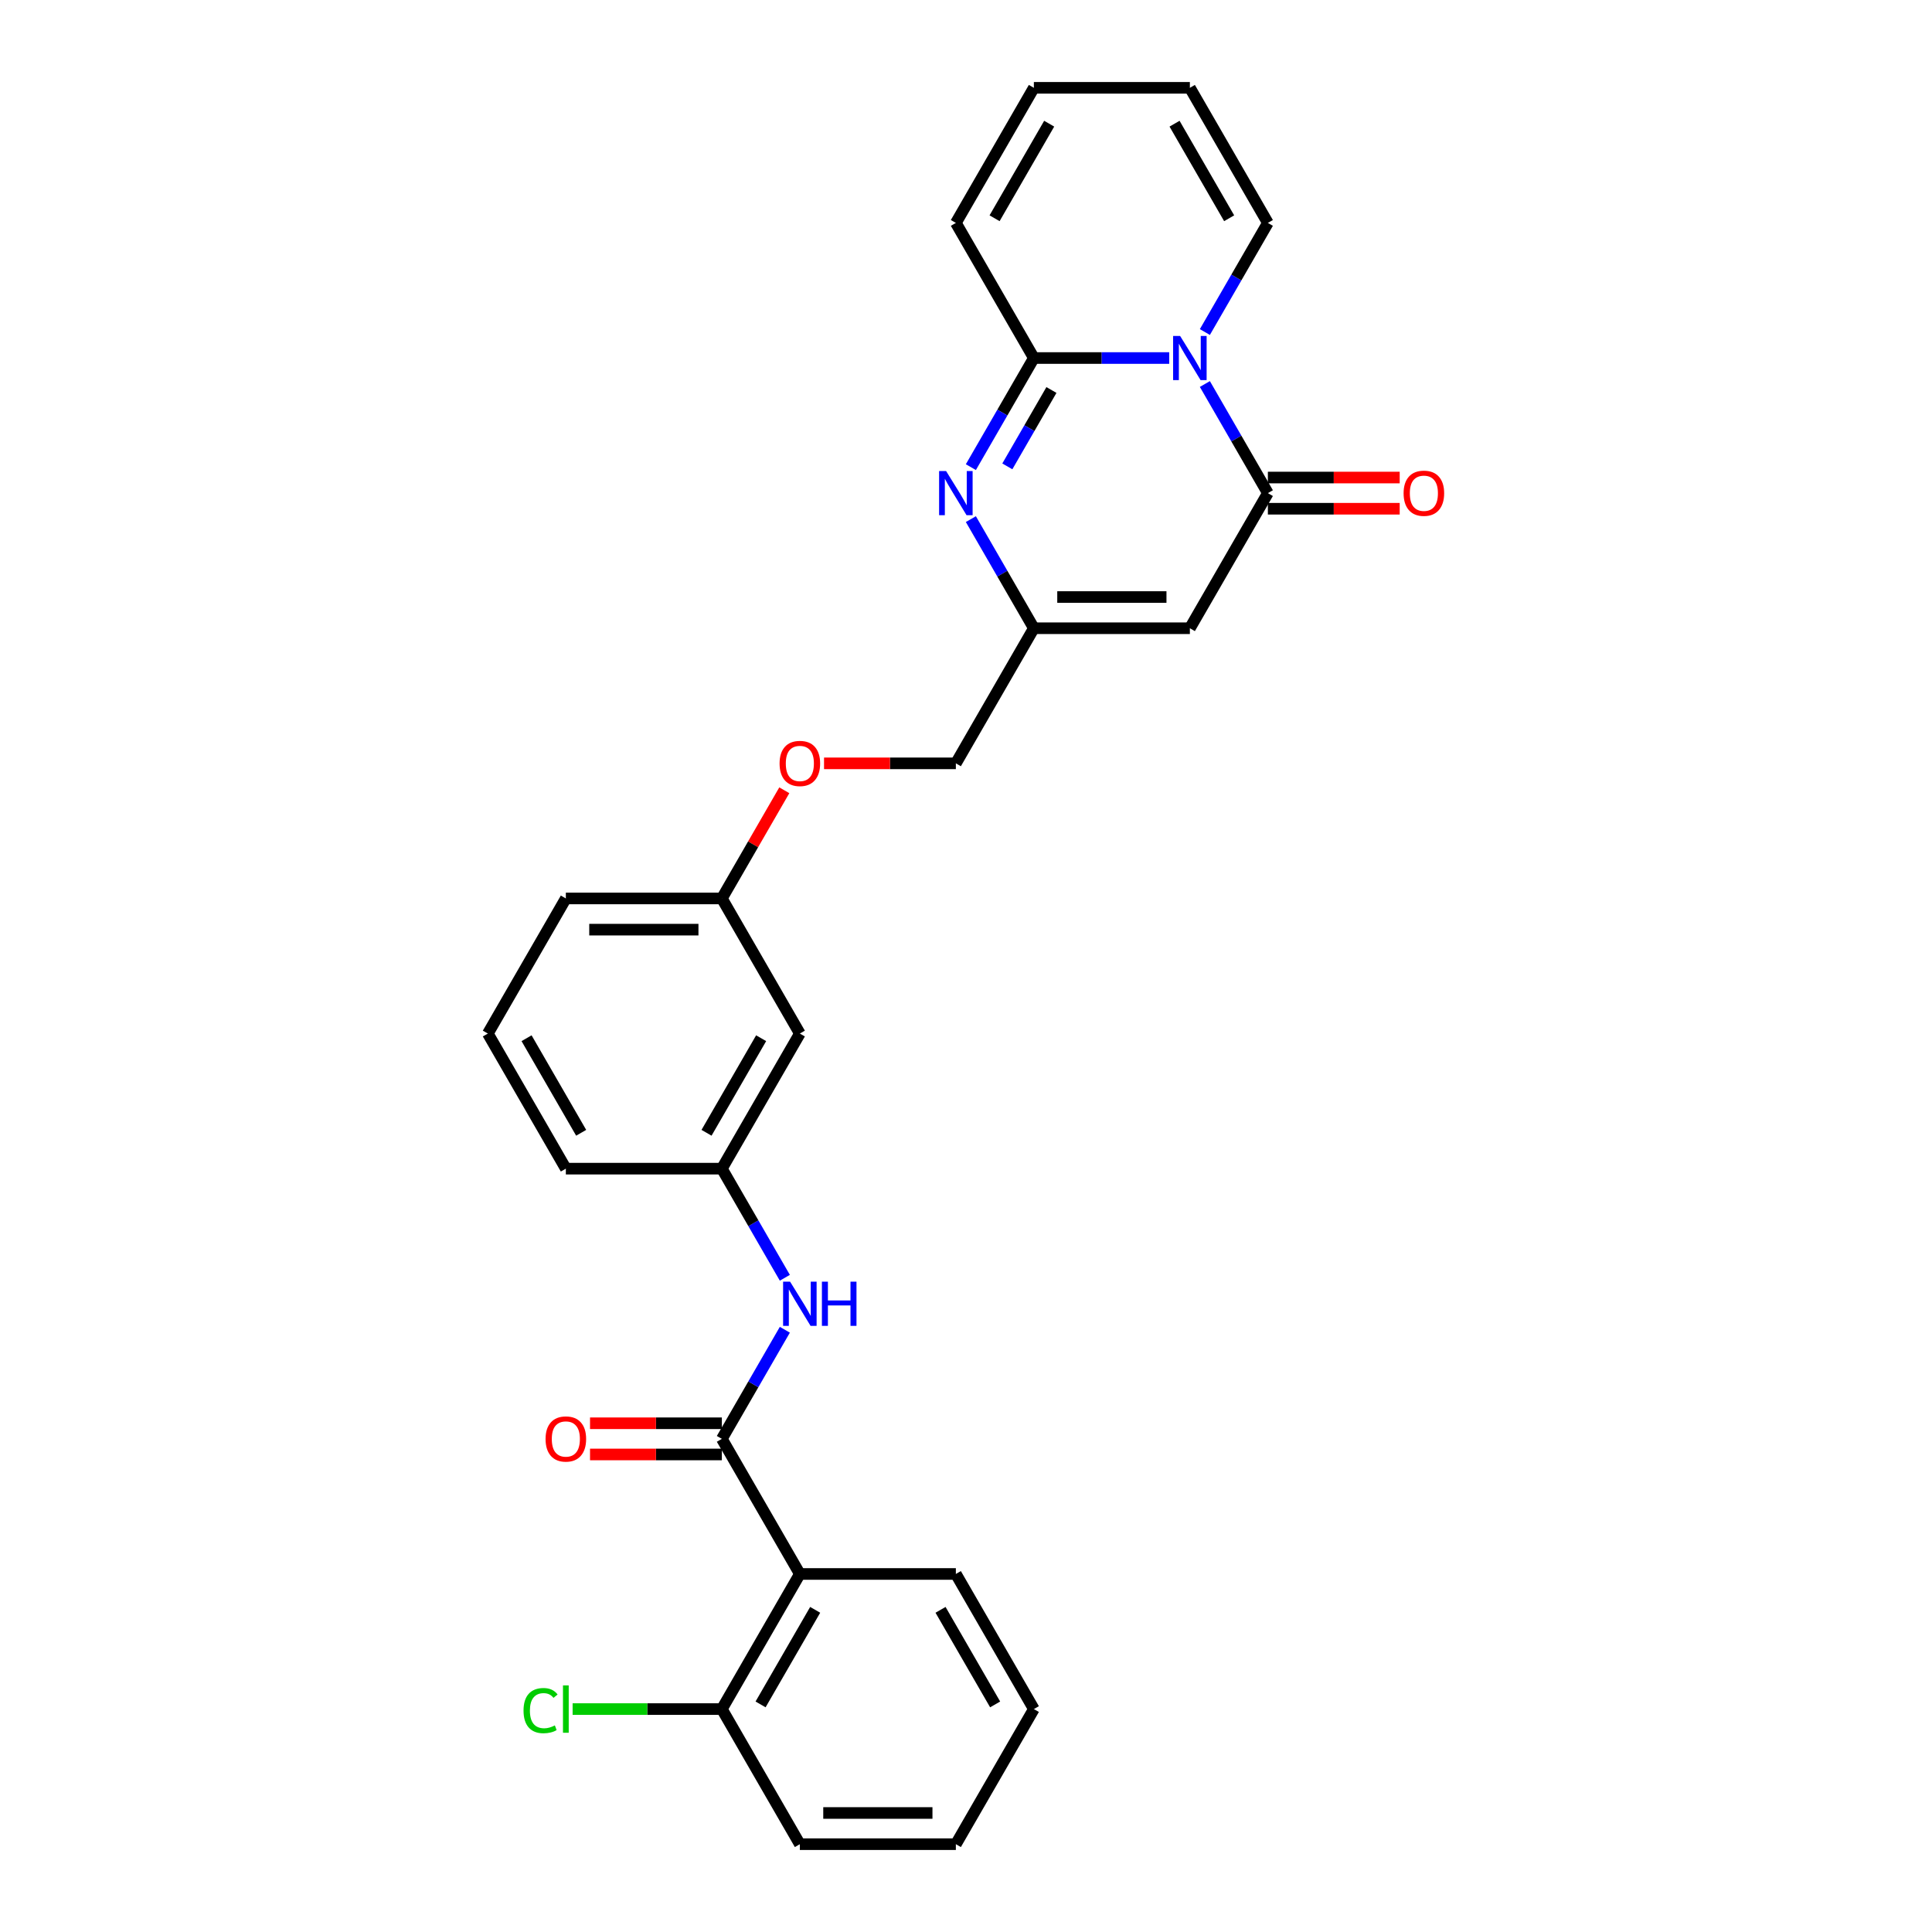 <?xml version='1.0' encoding='iso-8859-1'?>
<svg version='1.1' baseProfile='full'
              xmlns='http://www.w3.org/2000/svg'
                      xmlns:rdkit='http://www.rdkit.org/xml'
                      xmlns:xlink='http://www.w3.org/1999/xlink'
                  xml:space='preserve'
width='1000px' height='1000px' viewBox='0 0 1000 1000'>
<!-- END OF HEADER -->
<rect style='opacity:1.0;fill:#FFFFFF;stroke:none' width='1000' height='1000' x='0' y='0'> </rect>
<path class='bond-0' d='M 605.183,185.315 L 570.154,185.315' style='fill:none;fill-rule:evenodd;stroke:#0000FF;stroke-width:6px;stroke-linecap:butt;stroke-linejoin:miter;stroke-opacity:1' />
<path class='bond-0' d='M 570.154,185.315 L 535.126,185.315' style='fill:none;fill-rule:evenodd;stroke:#000000;stroke-width:6px;stroke-linecap:butt;stroke-linejoin:miter;stroke-opacity:1' />
<path class='bond-1' d='M 623.641,198.767 L 639.944,227.006' style='fill:none;fill-rule:evenodd;stroke:#0000FF;stroke-width:6px;stroke-linecap:butt;stroke-linejoin:miter;stroke-opacity:1' />
<path class='bond-1' d='M 639.944,227.006 L 656.248,255.245' style='fill:none;fill-rule:evenodd;stroke:#000000;stroke-width:6px;stroke-linecap:butt;stroke-linejoin:miter;stroke-opacity:1' />
<path class='bond-8' d='M 623.641,171.862 L 639.944,143.623' style='fill:none;fill-rule:evenodd;stroke:#0000FF;stroke-width:6px;stroke-linecap:butt;stroke-linejoin:miter;stroke-opacity:1' />
<path class='bond-8' d='M 639.944,143.623 L 656.248,115.385' style='fill:none;fill-rule:evenodd;stroke:#000000;stroke-width:6px;stroke-linecap:butt;stroke-linejoin:miter;stroke-opacity:1' />
<path class='bond-2' d='M 535.126,185.315 L 518.822,213.553' style='fill:none;fill-rule:evenodd;stroke:#000000;stroke-width:6px;stroke-linecap:butt;stroke-linejoin:miter;stroke-opacity:1' />
<path class='bond-2' d='M 518.822,213.553 L 502.518,241.792' style='fill:none;fill-rule:evenodd;stroke:#0000FF;stroke-width:6px;stroke-linecap:butt;stroke-linejoin:miter;stroke-opacity:1' />
<path class='bond-2' d='M 544.22,201.861 L 532.808,221.628' style='fill:none;fill-rule:evenodd;stroke:#000000;stroke-width:6px;stroke-linecap:butt;stroke-linejoin:miter;stroke-opacity:1' />
<path class='bond-2' d='M 532.808,221.628 L 521.395,241.395' style='fill:none;fill-rule:evenodd;stroke:#0000FF;stroke-width:6px;stroke-linecap:butt;stroke-linejoin:miter;stroke-opacity:1' />
<path class='bond-9' d='M 535.126,185.315 L 494.751,115.385' style='fill:none;fill-rule:evenodd;stroke:#000000;stroke-width:6px;stroke-linecap:butt;stroke-linejoin:miter;stroke-opacity:1' />
<path class='bond-3' d='M 656.248,255.245 L 615.874,325.175' style='fill:none;fill-rule:evenodd;stroke:#000000;stroke-width:6px;stroke-linecap:butt;stroke-linejoin:miter;stroke-opacity:1' />
<path class='bond-10' d='M 656.248,263.32 L 690.364,263.32' style='fill:none;fill-rule:evenodd;stroke:#000000;stroke-width:6px;stroke-linecap:butt;stroke-linejoin:miter;stroke-opacity:1' />
<path class='bond-10' d='M 690.364,263.32 L 724.48,263.32' style='fill:none;fill-rule:evenodd;stroke:#FF0000;stroke-width:6px;stroke-linecap:butt;stroke-linejoin:miter;stroke-opacity:1' />
<path class='bond-10' d='M 656.248,247.17 L 690.364,247.17' style='fill:none;fill-rule:evenodd;stroke:#000000;stroke-width:6px;stroke-linecap:butt;stroke-linejoin:miter;stroke-opacity:1' />
<path class='bond-10' d='M 690.364,247.17 L 724.48,247.17' style='fill:none;fill-rule:evenodd;stroke:#FF0000;stroke-width:6px;stroke-linecap:butt;stroke-linejoin:miter;stroke-opacity:1' />
<path class='bond-29' d='M 502.518,268.697 L 518.822,296.936' style='fill:none;fill-rule:evenodd;stroke:#0000FF;stroke-width:6px;stroke-linecap:butt;stroke-linejoin:miter;stroke-opacity:1' />
<path class='bond-29' d='M 518.822,296.936 L 535.126,325.175' style='fill:none;fill-rule:evenodd;stroke:#000000;stroke-width:6px;stroke-linecap:butt;stroke-linejoin:miter;stroke-opacity:1' />
<path class='bond-6' d='M 615.874,325.175 L 535.126,325.175' style='fill:none;fill-rule:evenodd;stroke:#000000;stroke-width:6px;stroke-linecap:butt;stroke-linejoin:miter;stroke-opacity:1' />
<path class='bond-6' d='M 603.762,309.025 L 547.238,309.025' style='fill:none;fill-rule:evenodd;stroke:#000000;stroke-width:6px;stroke-linecap:butt;stroke-linejoin:miter;stroke-opacity:1' />
<path class='bond-4' d='M 373.629,744.755 L 389.933,716.517' style='fill:none;fill-rule:evenodd;stroke:#000000;stroke-width:6px;stroke-linecap:butt;stroke-linejoin:miter;stroke-opacity:1' />
<path class='bond-4' d='M 389.933,716.517 L 406.236,688.278' style='fill:none;fill-rule:evenodd;stroke:#0000FF;stroke-width:6px;stroke-linecap:butt;stroke-linejoin:miter;stroke-opacity:1' />
<path class='bond-5' d='M 373.629,744.755 L 414.003,814.685' style='fill:none;fill-rule:evenodd;stroke:#000000;stroke-width:6px;stroke-linecap:butt;stroke-linejoin:miter;stroke-opacity:1' />
<path class='bond-12' d='M 373.629,736.68 L 339.513,736.68' style='fill:none;fill-rule:evenodd;stroke:#000000;stroke-width:6px;stroke-linecap:butt;stroke-linejoin:miter;stroke-opacity:1' />
<path class='bond-12' d='M 339.513,736.68 L 305.397,736.68' style='fill:none;fill-rule:evenodd;stroke:#FF0000;stroke-width:6px;stroke-linecap:butt;stroke-linejoin:miter;stroke-opacity:1' />
<path class='bond-12' d='M 373.629,752.83 L 339.513,752.83' style='fill:none;fill-rule:evenodd;stroke:#000000;stroke-width:6px;stroke-linecap:butt;stroke-linejoin:miter;stroke-opacity:1' />
<path class='bond-12' d='M 339.513,752.83 L 305.397,752.83' style='fill:none;fill-rule:evenodd;stroke:#FF0000;stroke-width:6px;stroke-linecap:butt;stroke-linejoin:miter;stroke-opacity:1' />
<path class='bond-11' d='M 414.003,814.685 L 373.629,884.615' style='fill:none;fill-rule:evenodd;stroke:#000000;stroke-width:6px;stroke-linecap:butt;stroke-linejoin:miter;stroke-opacity:1' />
<path class='bond-11' d='M 421.933,833.25 L 393.671,882.201' style='fill:none;fill-rule:evenodd;stroke:#000000;stroke-width:6px;stroke-linecap:butt;stroke-linejoin:miter;stroke-opacity:1' />
<path class='bond-21' d='M 414.003,814.685 L 494.751,814.685' style='fill:none;fill-rule:evenodd;stroke:#000000;stroke-width:6px;stroke-linecap:butt;stroke-linejoin:miter;stroke-opacity:1' />
<path class='bond-17' d='M 535.126,325.175 L 494.751,395.105' style='fill:none;fill-rule:evenodd;stroke:#000000;stroke-width:6px;stroke-linecap:butt;stroke-linejoin:miter;stroke-opacity:1' />
<path class='bond-7' d='M 406.236,661.373 L 389.933,633.134' style='fill:none;fill-rule:evenodd;stroke:#0000FF;stroke-width:6px;stroke-linecap:butt;stroke-linejoin:miter;stroke-opacity:1' />
<path class='bond-7' d='M 389.933,633.134 L 373.629,604.895' style='fill:none;fill-rule:evenodd;stroke:#000000;stroke-width:6px;stroke-linecap:butt;stroke-linejoin:miter;stroke-opacity:1' />
<path class='bond-15' d='M 656.248,115.385 L 615.874,45.455' style='fill:none;fill-rule:evenodd;stroke:#000000;stroke-width:6px;stroke-linecap:butt;stroke-linejoin:miter;stroke-opacity:1' />
<path class='bond-15' d='M 636.206,112.97 L 607.944,64.019' style='fill:none;fill-rule:evenodd;stroke:#000000;stroke-width:6px;stroke-linecap:butt;stroke-linejoin:miter;stroke-opacity:1' />
<path class='bond-28' d='M 494.751,115.385 L 535.126,45.455' style='fill:none;fill-rule:evenodd;stroke:#000000;stroke-width:6px;stroke-linecap:butt;stroke-linejoin:miter;stroke-opacity:1' />
<path class='bond-28' d='M 514.793,112.97 L 543.055,64.019' style='fill:none;fill-rule:evenodd;stroke:#000000;stroke-width:6px;stroke-linecap:butt;stroke-linejoin:miter;stroke-opacity:1' />
<path class='bond-20' d='M 373.629,884.615 L 335.007,884.615' style='fill:none;fill-rule:evenodd;stroke:#000000;stroke-width:6px;stroke-linecap:butt;stroke-linejoin:miter;stroke-opacity:1' />
<path class='bond-20' d='M 335.007,884.615 L 296.385,884.615' style='fill:none;fill-rule:evenodd;stroke:#00CC00;stroke-width:6px;stroke-linecap:butt;stroke-linejoin:miter;stroke-opacity:1' />
<path class='bond-24' d='M 373.629,884.615 L 414.003,954.545' style='fill:none;fill-rule:evenodd;stroke:#000000;stroke-width:6px;stroke-linecap:butt;stroke-linejoin:miter;stroke-opacity:1' />
<path class='bond-13' d='M 373.629,604.895 L 414.003,534.965' style='fill:none;fill-rule:evenodd;stroke:#000000;stroke-width:6px;stroke-linecap:butt;stroke-linejoin:miter;stroke-opacity:1' />
<path class='bond-13' d='M 365.699,586.331 L 393.961,537.38' style='fill:none;fill-rule:evenodd;stroke:#000000;stroke-width:6px;stroke-linecap:butt;stroke-linejoin:miter;stroke-opacity:1' />
<path class='bond-30' d='M 373.629,604.895 L 292.881,604.895' style='fill:none;fill-rule:evenodd;stroke:#000000;stroke-width:6px;stroke-linecap:butt;stroke-linejoin:miter;stroke-opacity:1' />
<path class='bond-14' d='M 414.003,534.965 L 373.629,465.035' style='fill:none;fill-rule:evenodd;stroke:#000000;stroke-width:6px;stroke-linecap:butt;stroke-linejoin:miter;stroke-opacity:1' />
<path class='bond-16' d='M 615.874,45.455 L 535.126,45.455' style='fill:none;fill-rule:evenodd;stroke:#000000;stroke-width:6px;stroke-linecap:butt;stroke-linejoin:miter;stroke-opacity:1' />
<path class='bond-18' d='M 494.751,395.105 L 460.635,395.105' style='fill:none;fill-rule:evenodd;stroke:#000000;stroke-width:6px;stroke-linecap:butt;stroke-linejoin:miter;stroke-opacity:1' />
<path class='bond-18' d='M 460.635,395.105 L 426.519,395.105' style='fill:none;fill-rule:evenodd;stroke:#FF0000;stroke-width:6px;stroke-linecap:butt;stroke-linejoin:miter;stroke-opacity:1' />
<path class='bond-19' d='M 405.956,409.042 L 389.793,437.039' style='fill:none;fill-rule:evenodd;stroke:#FF0000;stroke-width:6px;stroke-linecap:butt;stroke-linejoin:miter;stroke-opacity:1' />
<path class='bond-19' d='M 389.793,437.039 L 373.629,465.035' style='fill:none;fill-rule:evenodd;stroke:#000000;stroke-width:6px;stroke-linecap:butt;stroke-linejoin:miter;stroke-opacity:1' />
<path class='bond-25' d='M 373.629,465.035 L 292.881,465.035' style='fill:none;fill-rule:evenodd;stroke:#000000;stroke-width:6px;stroke-linecap:butt;stroke-linejoin:miter;stroke-opacity:1' />
<path class='bond-25' d='M 361.517,481.185 L 304.993,481.185' style='fill:none;fill-rule:evenodd;stroke:#000000;stroke-width:6px;stroke-linecap:butt;stroke-linejoin:miter;stroke-opacity:1' />
<path class='bond-26' d='M 494.751,814.685 L 535.126,884.615' style='fill:none;fill-rule:evenodd;stroke:#000000;stroke-width:6px;stroke-linecap:butt;stroke-linejoin:miter;stroke-opacity:1' />
<path class='bond-26' d='M 486.821,833.25 L 515.083,882.201' style='fill:none;fill-rule:evenodd;stroke:#000000;stroke-width:6px;stroke-linecap:butt;stroke-linejoin:miter;stroke-opacity:1' />
<path class='bond-22' d='M 252.506,534.965 L 292.881,465.035' style='fill:none;fill-rule:evenodd;stroke:#000000;stroke-width:6px;stroke-linecap:butt;stroke-linejoin:miter;stroke-opacity:1' />
<path class='bond-23' d='M 252.506,534.965 L 292.881,604.895' style='fill:none;fill-rule:evenodd;stroke:#000000;stroke-width:6px;stroke-linecap:butt;stroke-linejoin:miter;stroke-opacity:1' />
<path class='bond-23' d='M 272.549,537.38 L 300.811,586.331' style='fill:none;fill-rule:evenodd;stroke:#000000;stroke-width:6px;stroke-linecap:butt;stroke-linejoin:miter;stroke-opacity:1' />
<path class='bond-31' d='M 414.003,954.545 L 494.751,954.545' style='fill:none;fill-rule:evenodd;stroke:#000000;stroke-width:6px;stroke-linecap:butt;stroke-linejoin:miter;stroke-opacity:1' />
<path class='bond-31' d='M 426.115,938.396 L 482.639,938.396' style='fill:none;fill-rule:evenodd;stroke:#000000;stroke-width:6px;stroke-linecap:butt;stroke-linejoin:miter;stroke-opacity:1' />
<path class='bond-27' d='M 535.126,884.615 L 494.751,954.545' style='fill:none;fill-rule:evenodd;stroke:#000000;stroke-width:6px;stroke-linecap:butt;stroke-linejoin:miter;stroke-opacity:1' />
<path  class='atom-0' d='M 610.819 173.881
L 618.312 185.993
Q 619.055 187.188, 620.25 189.352
Q 621.445 191.516, 621.51 191.645
L 621.51 173.881
L 624.546 173.881
L 624.546 196.749
L 621.413 196.749
L 613.371 183.506
Q 612.434 181.956, 611.433 180.179
Q 610.464 178.403, 610.173 177.854
L 610.173 196.749
L 607.201 196.749
L 607.201 173.881
L 610.819 173.881
' fill='#0000FF'/>
<path  class='atom-3' d='M 489.697 243.811
L 497.19 255.923
Q 497.933 257.118, 499.128 259.282
Q 500.323 261.446, 500.388 261.575
L 500.388 243.811
L 503.424 243.811
L 503.424 266.679
L 500.291 266.679
L 492.248 253.436
Q 491.311 251.886, 490.31 250.109
Q 489.341 248.333, 489.051 247.784
L 489.051 266.679
L 486.079 266.679
L 486.079 243.811
L 489.697 243.811
' fill='#0000FF'/>
<path  class='atom-8' d='M 408.948 663.391
L 416.442 675.503
Q 417.185 676.699, 418.38 678.863
Q 419.575 681.027, 419.639 681.156
L 419.639 663.391
L 422.675 663.391
L 422.675 686.259
L 419.542 686.259
L 411.5 673.016
Q 410.563 671.466, 409.562 669.69
Q 408.593 667.913, 408.302 667.364
L 408.302 686.259
L 405.331 686.259
L 405.331 663.391
L 408.948 663.391
' fill='#0000FF'/>
<path  class='atom-8' d='M 425.421 663.391
L 428.522 663.391
L 428.522 673.113
L 440.214 673.113
L 440.214 663.391
L 443.315 663.391
L 443.315 686.259
L 440.214 686.259
L 440.214 675.697
L 428.522 675.697
L 428.522 686.259
L 425.421 686.259
L 425.421 663.391
' fill='#0000FF'/>
<path  class='atom-11' d='M 726.499 255.309
Q 726.499 249.818, 729.212 246.75
Q 731.925 243.682, 736.996 243.682
Q 742.067 243.682, 744.78 246.75
Q 747.494 249.818, 747.494 255.309
Q 747.494 260.865, 744.748 264.03
Q 742.003 267.163, 736.996 267.163
Q 731.958 267.163, 729.212 264.03
Q 726.499 260.897, 726.499 255.309
M 736.996 264.579
Q 740.485 264.579, 742.358 262.254
Q 744.264 259.896, 744.264 255.309
Q 744.264 250.82, 742.358 248.559
Q 740.485 246.266, 736.996 246.266
Q 733.508 246.266, 731.602 248.526
Q 729.729 250.787, 729.729 255.309
Q 729.729 259.928, 731.602 262.254
Q 733.508 264.579, 736.996 264.579
' fill='#FF0000'/>
<path  class='atom-13' d='M 282.383 744.82
Q 282.383 739.329, 285.097 736.261
Q 287.81 733.192, 292.881 733.192
Q 297.952 733.192, 300.665 736.261
Q 303.378 739.329, 303.378 744.82
Q 303.378 750.375, 300.632 753.541
Q 297.887 756.674, 292.881 756.674
Q 287.842 756.674, 285.097 753.541
Q 282.383 750.408, 282.383 744.82
M 292.881 754.09
Q 296.369 754.09, 298.242 751.764
Q 300.148 749.406, 300.148 744.82
Q 300.148 740.33, 298.242 738.069
Q 296.369 735.776, 292.881 735.776
Q 289.392 735.776, 287.487 738.037
Q 285.613 740.298, 285.613 744.82
Q 285.613 749.439, 287.487 751.764
Q 289.392 754.09, 292.881 754.09
' fill='#FF0000'/>
<path  class='atom-19' d='M 403.506 395.169
Q 403.506 389.679, 406.219 386.61
Q 408.932 383.542, 414.003 383.542
Q 419.074 383.542, 421.787 386.61
Q 424.5 389.679, 424.5 395.169
Q 424.5 400.725, 421.755 403.89
Q 419.009 407.023, 414.003 407.023
Q 408.964 407.023, 406.219 403.89
Q 403.506 400.757, 403.506 395.169
M 414.003 404.439
Q 417.491 404.439, 419.365 402.114
Q 421.27 399.756, 421.27 395.169
Q 421.27 390.68, 419.365 388.419
Q 417.491 386.126, 414.003 386.126
Q 410.515 386.126, 408.609 388.387
Q 406.736 390.648, 406.736 395.169
Q 406.736 399.788, 408.609 402.114
Q 410.515 404.439, 414.003 404.439
' fill='#FF0000'/>
<path  class='atom-21' d='M 270.982 885.407
Q 270.982 879.722, 273.63 876.751
Q 276.311 873.747, 281.382 873.747
Q 286.098 873.747, 288.617 877.073
L 286.485 878.818
Q 284.644 876.395, 281.382 876.395
Q 277.926 876.395, 276.085 878.721
Q 274.276 881.014, 274.276 885.407
Q 274.276 889.929, 276.15 892.254
Q 278.055 894.58, 281.737 894.58
Q 284.257 894.58, 287.196 893.062
L 288.1 895.484
Q 286.905 896.259, 285.097 896.711
Q 283.288 897.164, 281.285 897.164
Q 276.311 897.164, 273.63 894.128
Q 270.982 891.091, 270.982 885.407
' fill='#00CC00'/>
<path  class='atom-21' d='M 291.395 872.358
L 294.366 872.358
L 294.366 896.873
L 291.395 896.873
L 291.395 872.358
' fill='#00CC00'/>
</svg>
